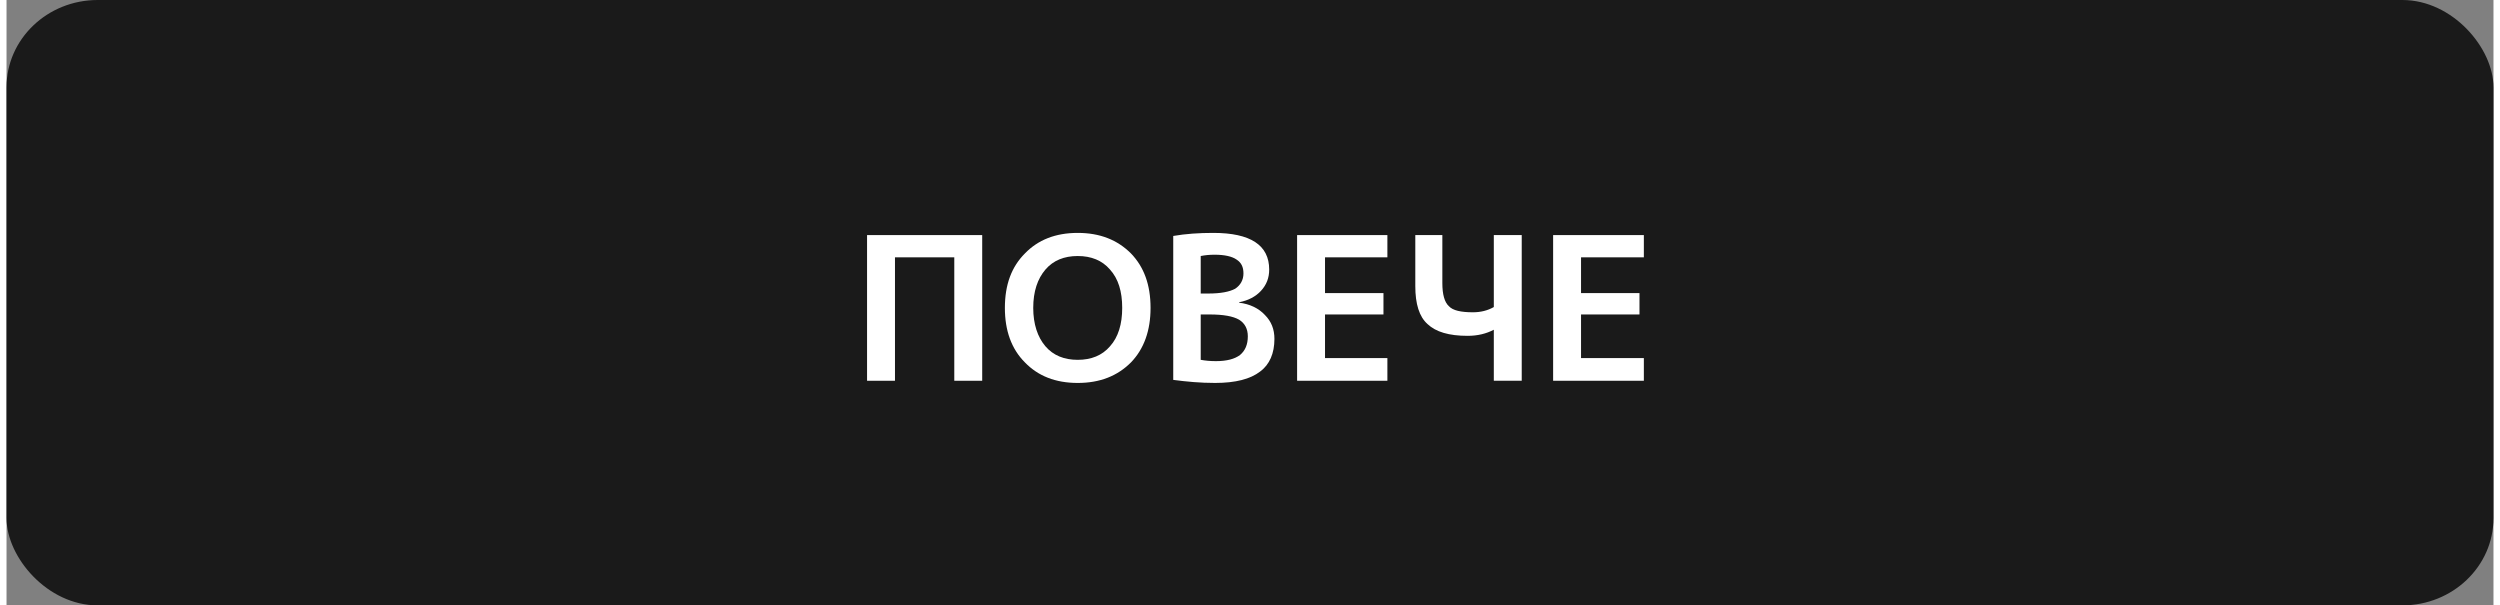 <?xml version="1.0" encoding="UTF-8"?>
<!DOCTYPE svg PUBLIC "-//W3C//DTD SVG 1.1//EN" "http://www.w3.org/Graphics/SVG/1.1/DTD/svg11.dtd">
<!-- Creator: CorelDRAW 2021 (64-Bit) -->
<svg xmlns="http://www.w3.org/2000/svg" xml:space="preserve" width="223px" height="54px" version="1.1" shape-rendering="geometricPrecision" text-rendering="geometricPrecision" image-rendering="optimizeQuality" fill-rule="evenodd" clip-rule="evenodd"
viewBox="0 0 57020 13880"
 xmlns:xlink="http://www.w3.org/1999/xlink"
 xmlns:xodm="http://www.corel.com/coreldraw/odm/2003">
 <rect x="0" y="0" width="57020" height="13880" fill="#808080" stroke="none"/>
 <g id="Layer_x0020_1">
  <rect fill="#1A1A1A" width="57020" height="13880" rx="2090" ry="2000"/>
  <polygon fill="white" fill-rule="nonzero" points="19730,5390 22370,5390 22370,8730 21730,8730 21730,5900 20370,5900 20370,8730 19730,8730 "/>
  <path id="_1" fill="white" fill-rule="nonzero" d="M23350 5810c300,-310 700,-470 1210,-470 510,0 910,160 1220,470 300,310 450,720 450,1250 0,520 -150,940 -450,1250 -310,310 -710,470 -1220,470 -510,0 -910,-160 -1210,-470 -310,-310 -460,-730 -460,-1250 0,-530 150,-940 460,-1250zm470 2130c180,210 430,310 740,310 310,0 560,-100 740,-310 190,-210 280,-510 280,-880 0,-380 -90,-670 -280,-880 -180,-210 -430,-310 -740,-310 -310,0 -560,100 -740,310 -180,210 -280,500 -280,880 0,370 100,670 280,880z"/>
  <path id="_2" fill="white" fill-rule="nonzero" d="M27380 6730l170 0c290,0 490,-40 620,-110 120,-80 190,-200 190,-350 0,-150 -50,-250 -160,-320 -100,-70 -270,-110 -500,-110 -120,0 -220,10 -320,30l0 860zm0 480l0 1040c110,20 220,30 350,30 250,0 430,-50 550,-140 120,-100 180,-240 180,-430 0,-170 -70,-300 -200,-380 -140,-80 -360,-120 -680,-120l-200 0zm1690 560c0,330 -110,590 -330,750 -220,170 -560,260 -1030,260 -340,0 -660,-30 -960,-70l0 -3300c290,-50 590,-70 920,-70 850,0 1280,280 1280,840 0,190 -60,350 -190,490 -120,130 -290,220 -500,260l0 10c250,30 450,130 590,280 150,150 220,330 220,550z"/>
  <polygon id="_3" fill="white" fill-rule="nonzero" points="30230,5900 30230,6720 31570,6720 31570,7210 30230,7210 30230,8210 31660,8210 31660,8730 29590,8730 29590,5390 31660,5390 31660,5900 "/>
  <path id="_4" fill="white" fill-rule="nonzero" d="M34100 7560c-170,90 -370,140 -600,140 -430,0 -730,-90 -920,-270 -190,-170 -280,-460 -280,-870l0 -1170 620 0 0 1100c0,260 50,440 150,530 90,100 280,140 550,140 180,0 340,-40 480,-120l0 -1650 640 0 0 3340 -640 0 0 -1170z"/>
  <polygon id="_5" fill="white" fill-rule="nonzero" points="36100,5900 36100,6720 37440,6720 37440,7210 36100,7210 36100,8210 37540,8210 37540,8730 35460,8730 35460,5390 37540,5390 37540,5900 "/>
 </g>
</svg>
